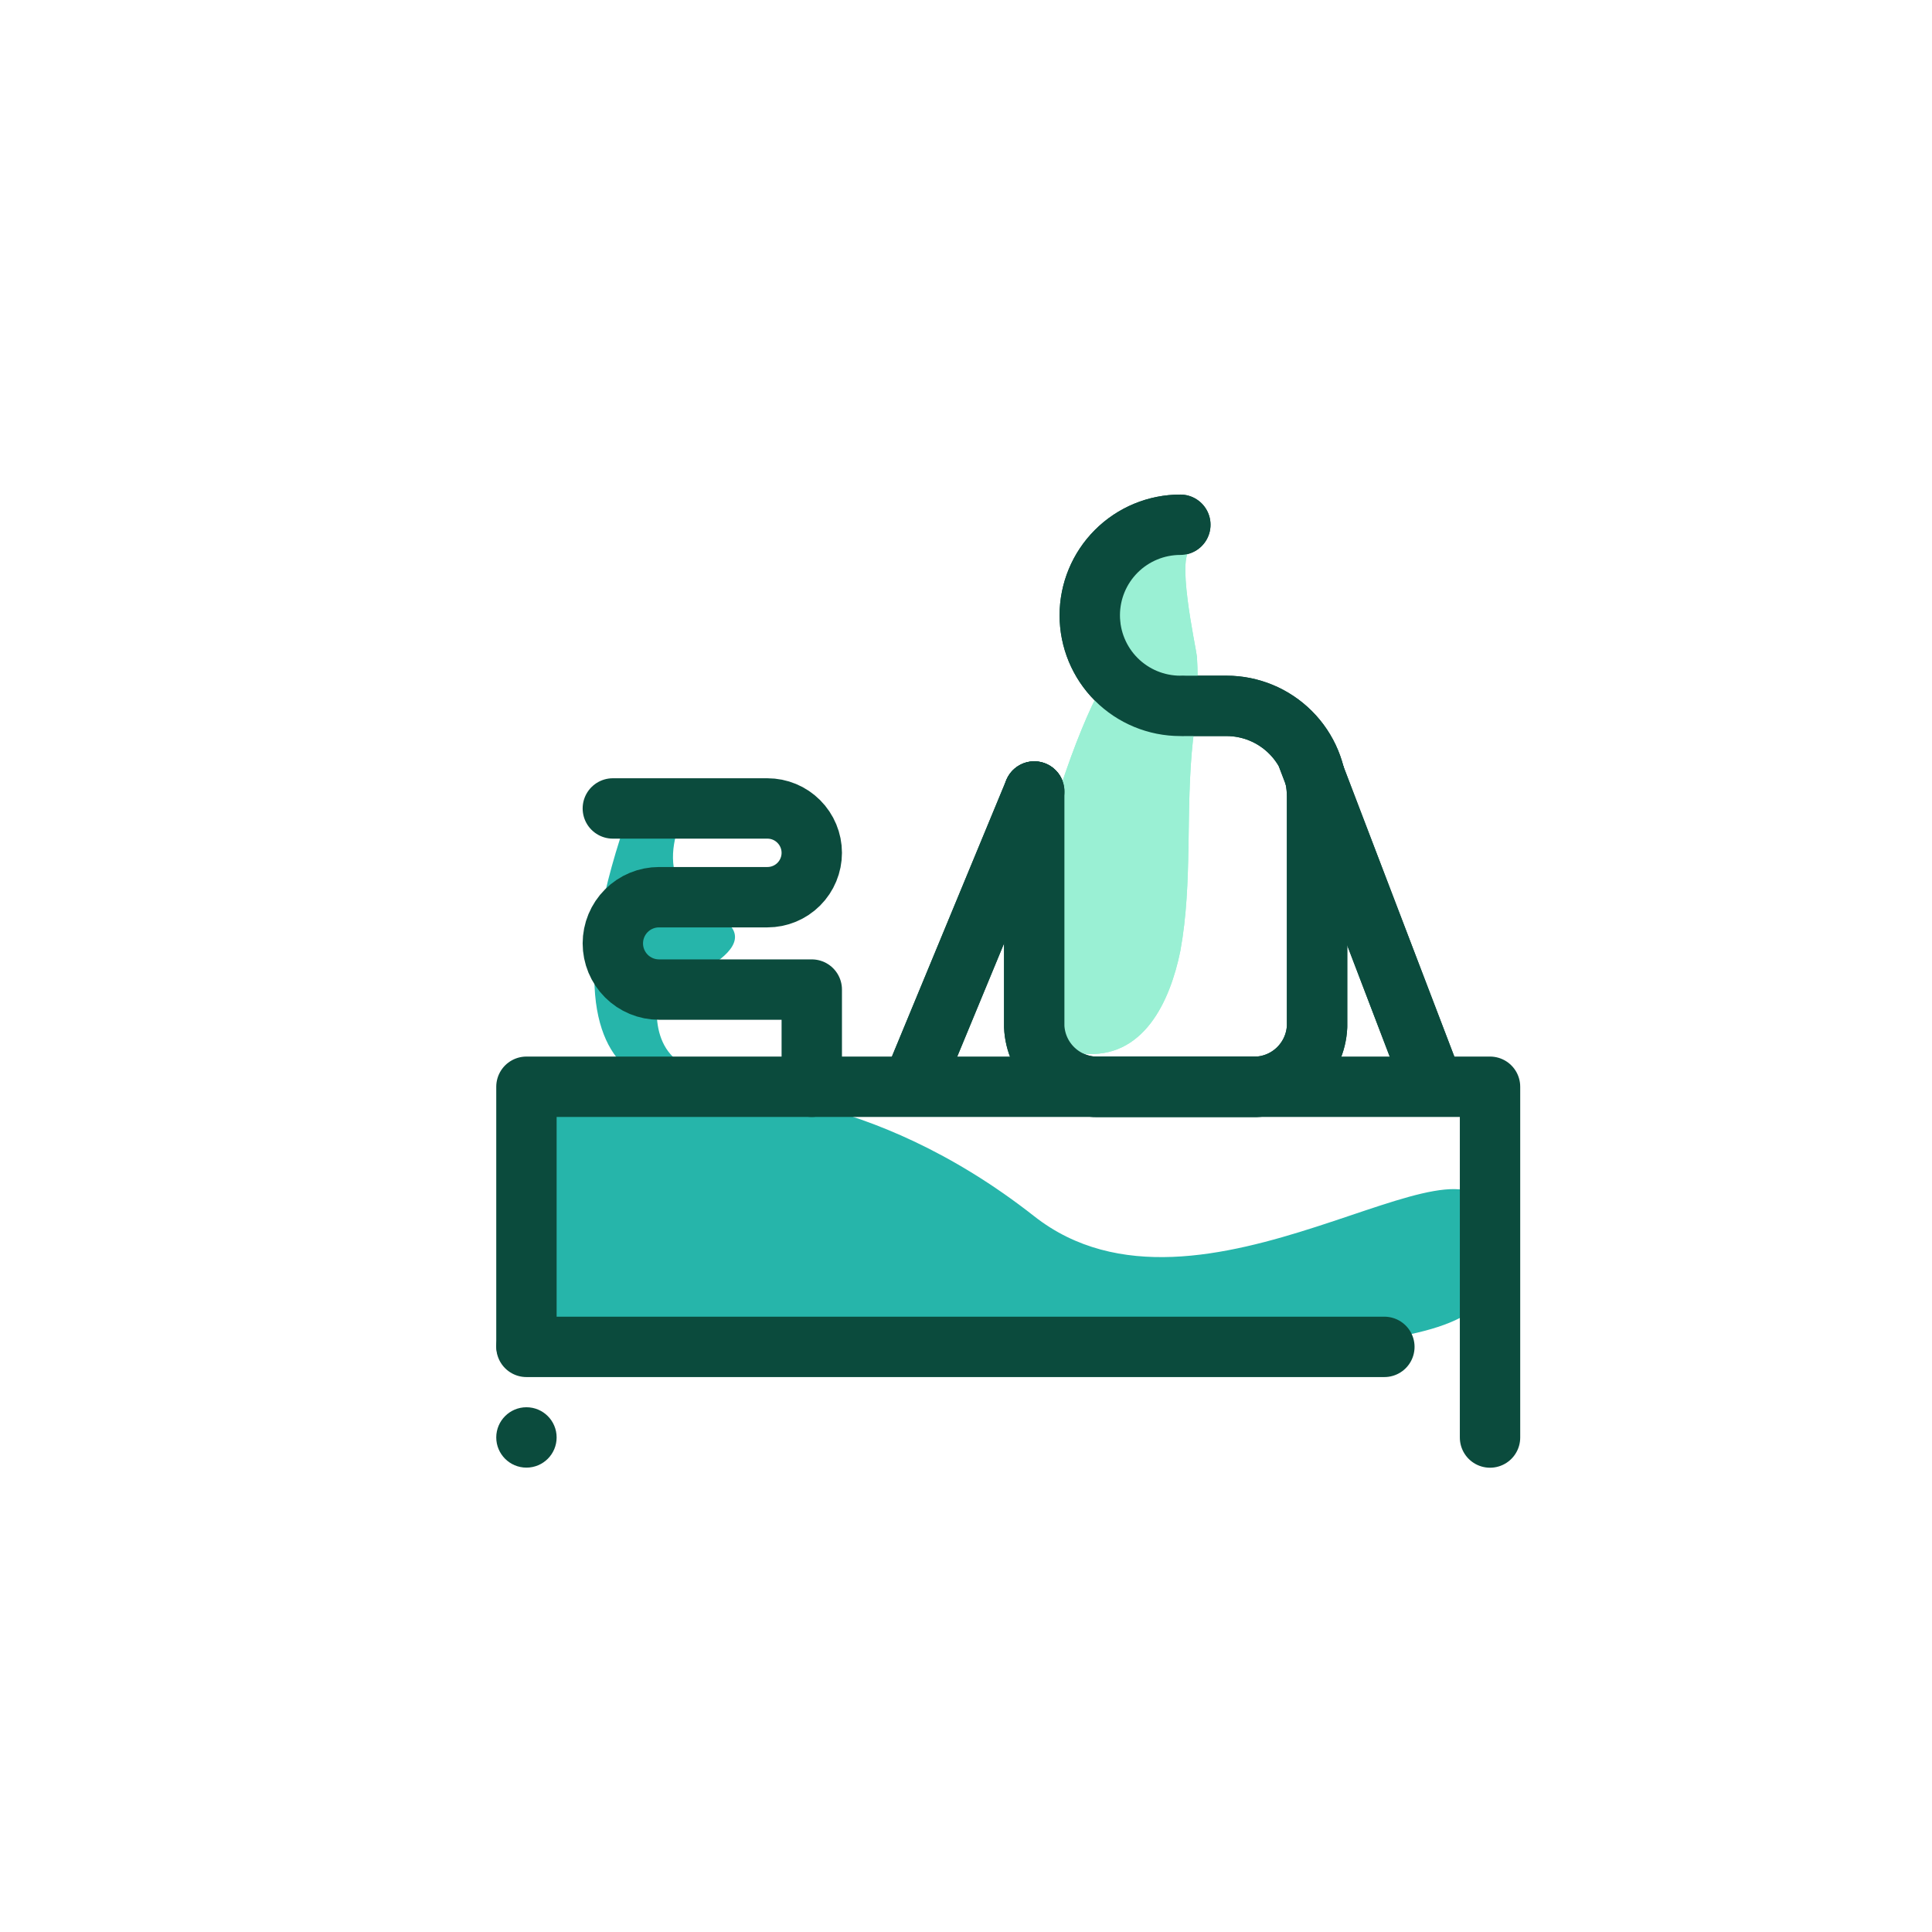 <?xml version="1.0" encoding="UTF-8"?> <svg xmlns="http://www.w3.org/2000/svg" width="64" height="64" viewBox="0 0 64 64" fill="none"><path d="M22.89 26.508C22.89 26.508 21.16 29.138 23.59 30.258C26.02 31.378 21.83 32.788 21.83 32.788C21.83 32.788 21.33 34.788 22.89 35.388C24.45 35.988 16.84 38.048 20.89 26.748L22.89 26.508Z" fill="#26B5AA"></path><path d="M23.59 36.19C23.85 36.19 28.75 35.96 34.26 40.29C39.77 44.62 48.69 36.87 49.36 40.29C50.03 43.71 50 45.2 31.65 44.62C13.3 44.04 17.65 46.04 17.44 40.79C17.23 35.54 17.52 36.36 23.59 36.19Z" fill="#26B5AA"></path><path d="M39.51 18.192C38.9 18.192 39.62 21.452 39.65 21.752C39.706 22.671 39.662 23.593 39.52 24.502C39.26 26.842 39.52 29.212 39.1 31.502C38.76 33.172 37.88 35.102 35.86 34.902C31.46 34.472 36.26 22.142 36.86 22.342C37.46 22.542 36.86 18.172 36.86 18.172L39.51 18.192Z" fill="#9AF0D4"></path><path d="M34.261 26.219L30.471 35.379" stroke="#0B4B3D" stroke-width="2" stroke-linecap="round" stroke-linejoin="round"></path><path d="M39.26 23.383H40.63C41.425 23.383 42.188 23.699 42.751 24.262C43.314 24.824 43.63 25.587 43.63 26.383V34.003C43.606 34.548 43.37 35.063 42.972 35.437C42.574 35.811 42.046 36.014 41.5 36.003H36.36C35.819 36.006 35.298 35.799 34.907 35.426C34.515 35.053 34.283 34.543 34.26 34.003V26.223" stroke="#0B4B3D" stroke-width="2" stroke-linecap="round" stroke-linejoin="round"></path><path d="M39.1 17.383C38.304 17.383 37.541 17.699 36.978 18.262C36.416 18.824 36.1 19.587 36.1 20.383C36.1 21.178 36.416 21.942 36.978 22.504C37.541 23.067 38.304 23.383 39.1 23.383" stroke="#0B4B3D" stroke-width="2" stroke-linecap="round" stroke-linejoin="round"></path><path d="M43.33 25.117L47.25 35.377" stroke="#0B4B3D" stroke-width="2" stroke-linecap="round" stroke-linejoin="round"></path><path d="M39.51 18.192C38.9 18.192 39.62 21.452 39.65 21.752C39.706 22.671 39.662 23.593 39.52 24.502C39.26 26.842 39.52 29.212 39.1 31.502C38.76 33.172 37.88 35.102 35.86 34.902C31.46 34.472 36.26 22.142 36.86 22.342C37.46 22.542 36.86 18.172 36.86 18.172L39.51 18.192Z" fill="#9AF0D4"></path><path d="M34.261 26.219L30.471 35.379" stroke="#0B4B3D" stroke-width="2" stroke-linecap="round" stroke-linejoin="round"></path><path d="M39.26 23.383H40.63C41.425 23.383 42.188 23.699 42.751 24.262C43.314 24.824 43.63 25.587 43.63 26.383V34.003C43.606 34.548 43.37 35.063 42.972 35.437C42.574 35.811 42.046 36.014 41.5 36.003H36.36C35.819 36.006 35.298 35.799 34.907 35.426C34.515 35.053 34.283 34.543 34.26 34.003V26.223" stroke="#0B4B3D" stroke-width="2" stroke-linecap="round" stroke-linejoin="round"></path><path d="M39.1 17.383C38.304 17.383 37.541 17.699 36.978 18.262C36.416 18.824 36.1 19.587 36.1 20.383C36.1 21.178 36.416 21.942 36.978 22.504C37.541 23.067 38.304 23.383 39.1 23.383" stroke="#0B4B3D" stroke-width="2" stroke-linecap="round" stroke-linejoin="round"></path><path d="M43.33 25.117L47.25 35.377" stroke="#0B4B3D" stroke-width="2" stroke-linecap="round" stroke-linejoin="round"></path><path d="M49.359 47.62V36C49.359 36 17.689 36 17.439 36V44.57" stroke="#0B4B3D" stroke-width="2" stroke-linecap="round" stroke-linejoin="round"></path><path d="M26.891 36.001V32.781H21.831C21.425 32.781 21.036 32.62 20.749 32.333C20.462 32.046 20.301 31.657 20.301 31.251C20.301 30.846 20.462 30.456 20.749 30.169C21.036 29.882 21.425 29.721 21.831 29.721H25.421C25.811 29.721 26.185 29.566 26.46 29.291C26.736 29.015 26.891 28.641 26.891 28.251C26.891 27.861 26.736 27.488 26.46 27.212C26.185 26.936 25.811 26.781 25.421 26.781H20.301" stroke="#0B4B3D" stroke-width="2" stroke-linecap="round" stroke-linejoin="round"></path><path d="M17.439 48.617C17.992 48.617 18.439 48.169 18.439 47.617C18.439 47.065 17.992 46.617 17.439 46.617C16.887 46.617 16.439 47.065 16.439 47.617C16.439 48.169 16.887 48.617 17.439 48.617Z" fill="#0B4B3D"></path><path d="M17.439 44.617H45.859" stroke="#0B4B3D" stroke-width="2" stroke-linecap="round" stroke-linejoin="round"></path></svg> 